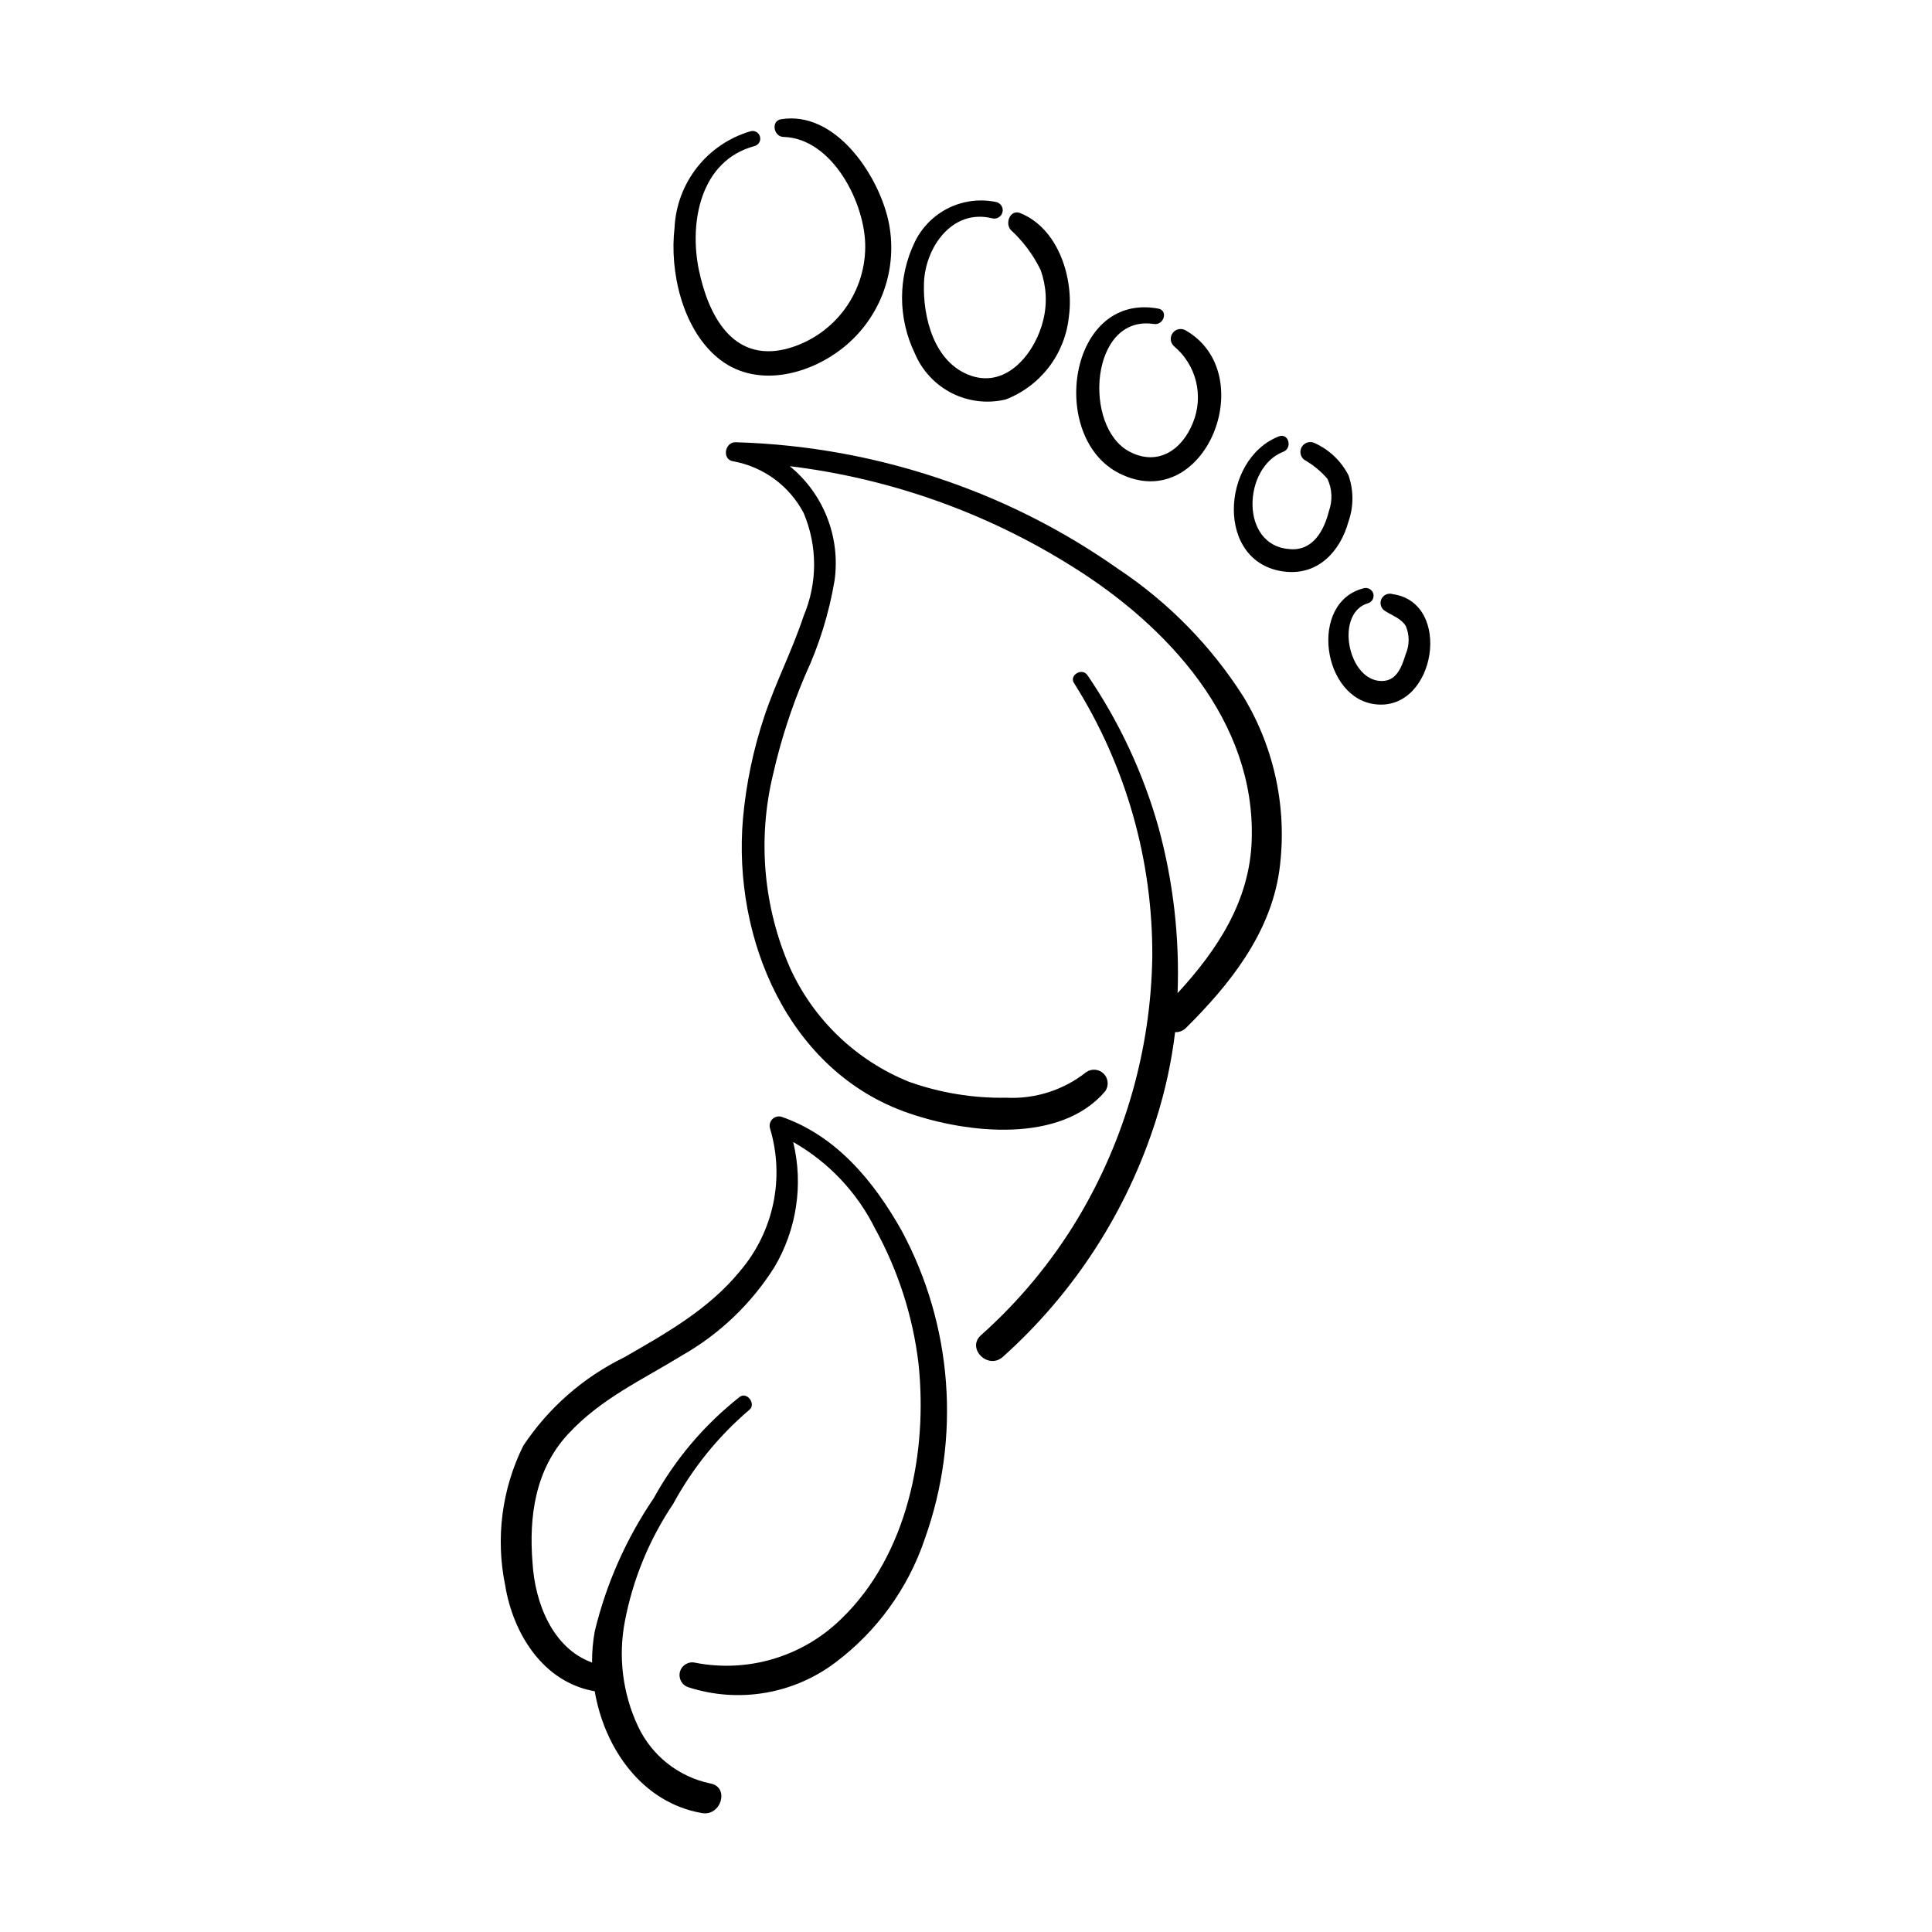 <?xml version="1.0" encoding="UTF-8"?>
<!-- Uploaded to: SVG Repo, www.svgrepo.com, Generator: SVG Repo Mixer Tools -->
<svg fill="#000000" width="800px" height="800px" version="1.1" viewBox="144 144 512 512" xmlns="http://www.w3.org/2000/svg">
 <g>
  <path d="m429.72 466.75c-6.961 11.605-15.641 22.086-25.742 31.086-3.93 3.477 1.863 9.27 5.793 5.742 18.918-16.945 32.941-38.66 40.605-62.875 2.406-7.551 4.094-15.309 5.039-23.176 1.07 0.055 2.113-0.348 2.871-1.109 11.488-11.387 22.32-24.887 24.738-41.613 2.215-15.977-1.109-32.227-9.422-46.047-8.594-13.547-19.941-25.133-33.301-34.008-13.809-9.73-28.898-17.496-44.84-23.074-18.203-6.402-37.289-9.938-56.578-10.48-2.82 0-3.578 4.535-0.656 5.039 8.031 1.426 14.945 6.484 18.742 13.703 3.703 8.727 3.703 18.578 0 27.305-2.973 9.02-7.356 17.48-10.379 26.5-2.945 8.801-4.856 17.914-5.691 27.156-2.769 31.738 11.941 67.109 43.883 78.09 15.617 5.391 40.305 8.16 52.145-5.844 0.973-1.438 0.793-3.371-0.438-4.602-1.23-1.23-3.164-1.414-4.602-0.438-5.996 4.758-13.516 7.176-21.16 6.805-8.801 0.156-17.559-1.277-25.848-4.234-14.004-5.652-25.297-16.477-31.535-30.227-7.039-16.117-8.613-34.094-4.484-51.188 2.043-9.004 4.891-17.805 8.512-26.301 3.719-8.008 6.348-16.48 7.809-25.188 1.574-11.461-2.93-22.914-11.887-30.23 26.645 3.25 52.246 12.352 74.965 26.652 25.191 15.719 48.516 40.91 47.457 72.449-0.504 16.121-9.117 29.121-19.648 40.559l0.004-0.004c0.551-14.797-1.145-29.594-5.039-43.883-4.043-14.363-10.391-27.973-18.793-40.305-1.461-2.266-5.039 0-3.578 2.066 13.703 21.723 20.887 46.918 20.707 72.598-0.395 24.348-7.168 48.164-19.648 69.074z"/>
  <path d="m334.15 238.78c9.773 8.211 23.879 4.785 33.152-2.519h-0.004c5.035-3.969 8.84-9.289 10.973-15.336 2.133-6.047 2.504-12.574 1.07-18.824-2.824-12.09-14.059-28.816-28.367-26.5-2.719 0.453-1.965 4.637 0.656 4.684 13.047 0.352 21.816 17.785 21.664 29.27v0.004c-0.051 6.191-2.148 12.195-5.969 17.07-3.816 4.875-9.141 8.348-15.141 9.883-14.207 3.426-20.504-9.168-22.973-20.957-2.621-12.695 0.402-29.02 14.762-32.848 1.082-0.293 1.727-1.41 1.434-2.496-0.293-1.086-1.406-1.727-2.492-1.434-5.606 1.637-10.559 4.984-14.172 9.57-3.613 4.59-5.703 10.188-5.981 16.023-1.363 11.535 2.066 26.648 11.387 34.41z"/>
  <path d="m410.53 249.86c4.531-1.754 8.488-4.723 11.441-8.578 2.949-3.859 4.777-8.457 5.285-13.289 1.41-10.078-2.672-23.375-12.848-27.508-2.672-1.109-4.133 2.621-2.57 4.434h0.004c3.277 3 5.961 6.59 7.906 10.582 1.555 4.227 1.816 8.82 0.758 13.199-1.965 8.414-9.422 18.238-19.195 14.863-9.773-3.375-12.797-15.469-12.445-24.688 0.352-9.219 7.406-19.648 18.035-17.027h0.004c1.18 0.332 2.41-0.355 2.742-1.539 0.336-1.18-0.352-2.41-1.535-2.746-4.269-0.922-8.723-0.387-12.652 1.52-3.93 1.91-7.102 5.082-9.012 9.012-4.531 9.336-4.531 20.238 0 29.574 1.918 4.555 5.394 8.281 9.805 10.516s9.469 2.828 14.277 1.676z"/>
  <path d="m440.66 269.46c22.621 11.285 37.684-26.301 17.582-37.887-1.141-0.695-2.625-0.422-3.441 0.641s-0.699 2.566 0.27 3.492c2.91 2.414 4.973 5.699 5.879 9.371s0.609 7.539-0.844 11.031c-2.871 7.152-9.27 11.488-16.727 7.609-12.496-6.449-10.531-36.426 6.398-33.855 2.672 0.402 3.879-3.578 1.16-4.082-23.879-4.383-29.223 34.207-10.277 43.68z"/>
  <path d="m484.69 295.51c8.715 0.906 14.508-5.441 16.676-13.301 1.387-3.961 1.387-8.277 0-12.242-1.957-3.832-5.18-6.875-9.117-8.613-1.211-0.508-2.609-0.039-3.269 1.094-0.664 1.133-0.387 2.582 0.648 3.391 2.32 1.316 4.398 3.019 6.148 5.035 1.266 2.688 1.41 5.769 0.402 8.566-1.258 5.039-4.18 10.629-10.379 10.078-13.301-0.855-12.445-21.664-1.715-25.797 2.469-0.957 1.461-5.039-1.16-4.082-15.465 5.996-16.977 33.906 1.766 35.871z"/>
  <path d="m508.87 330.68c15.617 1.41 20.152-26.953 4.231-29.223h0.004c-1.223-0.406-2.551 0.195-3.055 1.383-0.5 1.188-0.004 2.559 1.137 3.152 1.812 1.16 4.133 1.914 5.34 3.879h0.004c1.031 2.379 1.031 5.078 0 7.457-1.109 3.629-2.57 7.609-7.106 7.106-8.465-0.957-11.488-18.035-2.922-20.555v-0.004c1.098-0.305 1.742-1.445 1.438-2.543-0.309-1.102-1.445-1.742-2.547-1.438-14.711 3.68-11.031 29.574 3.477 30.785z"/>
  <path d="m301.61 592.2c2.57 15.113 12.543 29.574 28.465 32.293 5.039 0.855 7.356-6.902 2.168-7.859h-0.004c-8.402-1.75-15.492-7.348-19.145-15.113-4.098-8.715-5.316-18.508-3.477-27.961 2.133-11.102 6.484-21.66 12.797-31.035 5.125-9.469 11.957-17.906 20.152-24.891 1.914-1.461-0.605-5.039-2.621-3.375h0.004c-9.289 7.328-17.016 16.441-22.723 26.805-7.285 10.719-12.578 22.664-15.617 35.266-0.488 2.727-0.727 5.492-0.707 8.262-10.43-3.777-15.113-15.719-15.77-26.348-1.008-12.395 0.707-24.789 9.422-34.207 8.715-9.422 19.75-14.41 30.23-20.859 9.91-5.644 18.285-13.637 24.383-23.277 5.965-9.996 7.773-21.934 5.039-33.25 9.395 5.344 16.977 13.379 21.766 23.074 6.051 11.016 9.934 23.09 11.434 35.566 2.519 23.629-2.922 50.887-20.504 67.766-10.195 9.973-24.641 14.305-38.641 11.586-1.77-0.434-3.566 0.617-4.055 2.371s0.5 3.582 2.238 4.129c13.297 4.301 27.855 1.836 38.996-6.602 10.996-8.266 19.23-19.664 23.629-32.695 9.621-26.859 7.406-56.535-6.098-81.668-7.305-13-17.281-25.191-31.891-30.23-0.863-0.234-1.785 0.012-2.414 0.652-0.625 0.637-0.859 1.562-0.609 2.422 3.961 13.121 0.98 27.355-7.91 37.785-8.211 10.078-19.445 16.426-30.684 22.871l0.004 0.004c-10.867 5.297-20.121 13.402-26.805 23.477-5.672 11.449-7.356 24.465-4.785 36.98 2.117 12.898 10.125 25.691 23.73 28.062z"/>
 </g>
</svg>